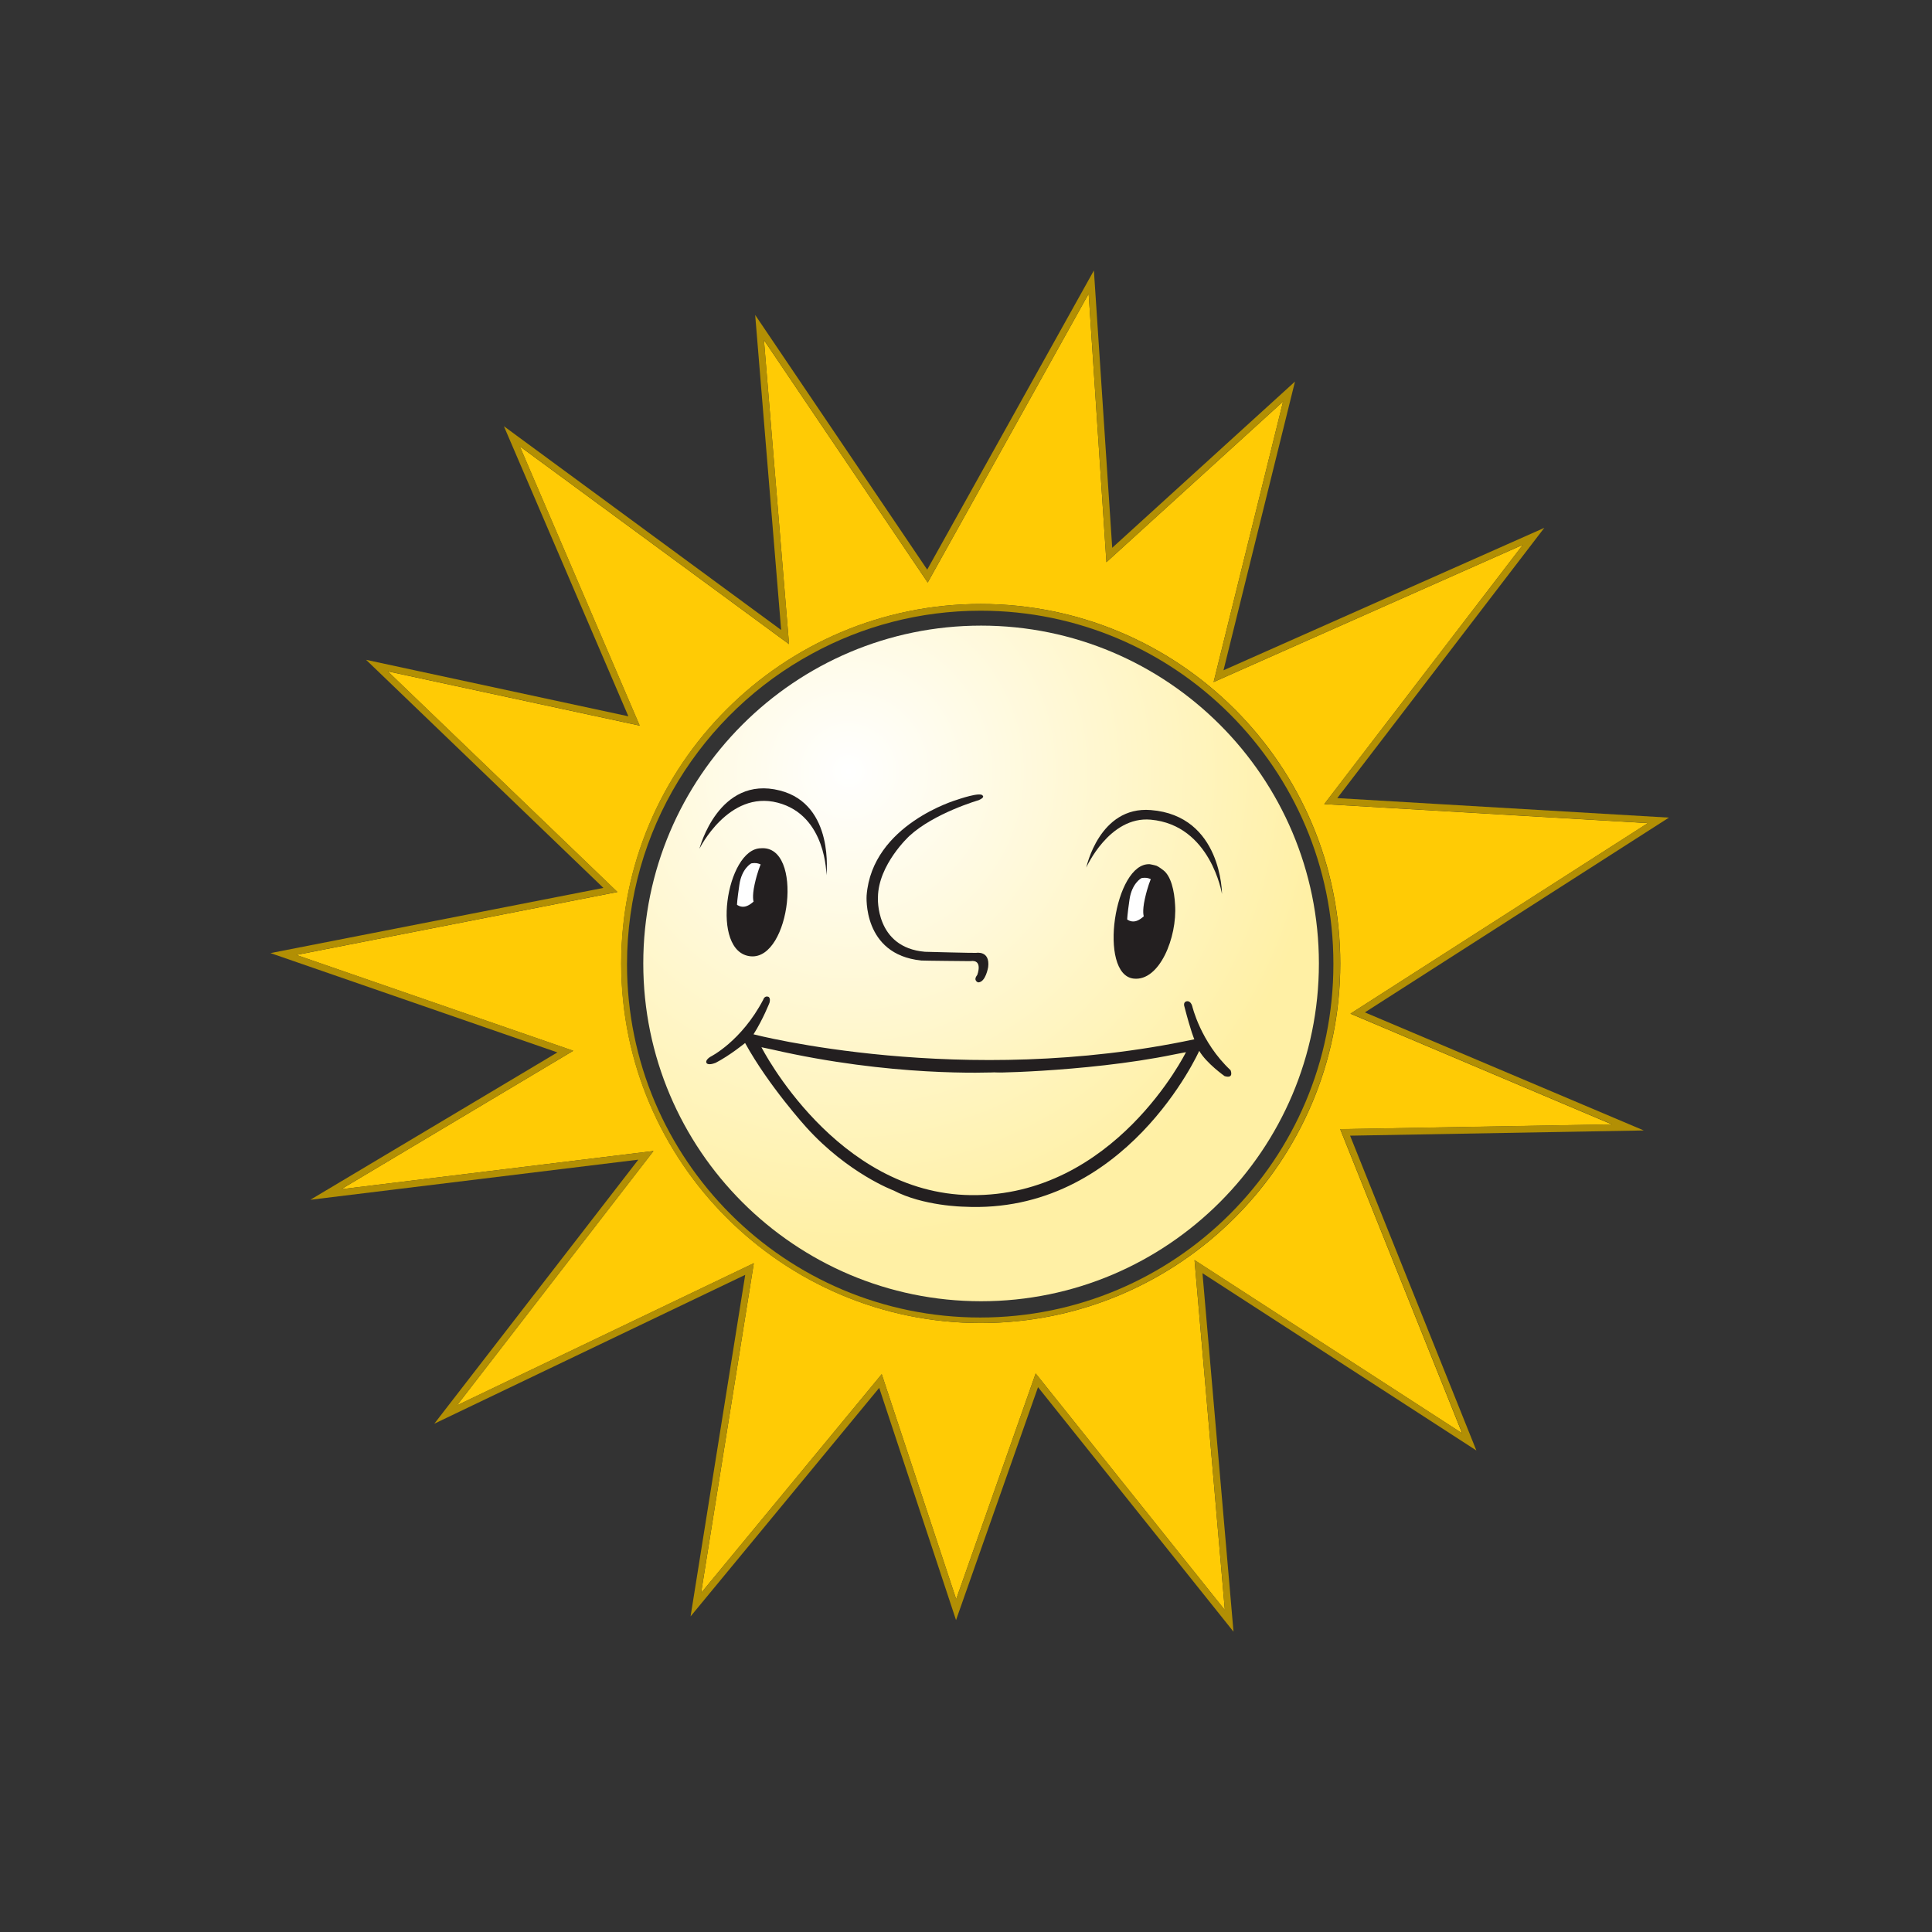 <svg width="50" height="50" viewBox="0 0 50 50" fill="none" xmlns="http://www.w3.org/2000/svg">
<rect x="0" y="0" width="50" height="50" fill="#333333" stroke="none"/>
<path d="M42.646 21.303L34.271 20.811L39.412 14.099L31.408 17.652L33.206 10.391L28.634 14.55L28.174 7.602L24.009 15.076L19.771 8.801L20.42 16.67L13.452 11.551L16.555 18.779L10.037 17.375L15.978 23.085L7.668 24.714L14.835 27.194L8.83 30.777L16.912 29.788L11.826 36.371L19.509 32.692L18.144 41.227L22.819 35.564L24.746 41.388L26.803 35.545L31.699 41.669L30.914 32.611L37.84 37.094L34.684 29.223L41.715 29.099L34.949 26.234L42.644 21.304L42.646 21.303ZM25.382 34.24C20.251 34.24 16.078 30.067 16.078 24.936C16.078 19.805 20.251 15.631 25.382 15.631C30.513 15.631 34.687 19.805 34.687 24.936C34.687 30.067 30.513 34.24 25.382 34.24Z" fill="#FFCB05"/>
<path d="M25.379 15.631C20.248 15.631 16.074 19.805 16.074 24.936C16.074 30.066 20.248 34.239 25.379 34.239C30.51 34.239 34.684 30.066 34.684 24.936C34.684 19.805 30.51 15.631 25.379 15.631ZM34.508 24.956C34.508 30.005 30.416 34.097 25.367 34.097C20.319 34.097 16.227 30.005 16.227 24.956C16.227 21.48 18.168 18.457 21.025 16.912C22.319 16.207 23.803 15.805 25.378 15.805C30.412 15.805 34.508 19.902 34.508 24.936C34.508 24.939 34.508 24.942 34.508 24.946C34.508 24.949 34.508 24.953 34.508 24.956Z" fill="#B28F04"/>
<path d="M35.322 26.201L43.191 21.16L34.609 20.655L39.966 13.661L31.664 17.347L33.514 9.875L28.784 14.177L28.31 7L23.996 14.742L19.544 8.151L20.216 16.304L13.041 11.031L16.262 18.538L9.474 17.076L15.616 22.979L7 24.666L14.425 27.236L8.032 31.05L16.52 30.012L11.24 36.845L19.286 32.993L17.872 41.832L22.754 35.918L24.742 41.928L26.864 35.9L31.923 42.228L31.12 32.95L38.208 37.538L34.94 29.391L42.541 29.256L35.322 26.2V26.201ZM37.84 37.092L30.915 32.609L31.699 41.668L26.803 35.544L24.746 41.386L22.819 35.562L18.144 41.225L19.509 32.69L11.826 36.369L16.913 29.787L8.83 30.776L14.836 27.192L7.668 24.712L15.979 23.083L10.037 17.373L16.556 18.777L13.453 11.549L20.421 16.669L19.772 8.8L24.009 15.074L28.174 7.6L28.634 14.549L33.206 10.389L31.409 17.65L39.412 14.097L34.271 20.809L42.646 21.301L34.952 26.231L41.718 29.096L34.686 29.22L37.843 37.091L37.84 37.092Z" fill="#B28F04"/>
<path d="M25.391 16.191C30.212 16.191 34.133 20.113 34.133 24.934C34.133 29.755 30.212 33.676 25.391 33.676C20.57 33.676 16.648 29.755 16.648 24.934C16.648 20.113 20.572 16.191 25.391 16.191Z" fill="url(#paint0_radial_695_531)"/>
<path d="M31.849 27.699C31.068 26.968 30.854 26.034 30.854 26.034C30.809 25.888 30.712 25.913 30.712 25.913C30.61 25.934 30.652 26.049 30.652 26.049C30.828 26.726 30.909 26.897 30.909 26.897C24.901 28.176 19.501 26.768 19.501 26.768C19.747 26.38 19.915 25.95 19.915 25.95C19.95 25.819 19.884 25.796 19.884 25.796C19.784 25.762 19.753 25.871 19.753 25.871C19.186 26.951 18.391 27.346 18.391 27.346C18.391 27.346 18.235 27.434 18.288 27.515C18.288 27.515 18.327 27.581 18.52 27.506C18.891 27.314 19.283 26.993 19.283 26.993C19.893 28.103 20.87 29.178 20.87 29.178C21.953 30.373 23.122 30.808 23.122 30.808C23.892 31.214 24.943 31.229 24.943 31.229C29.136 31.445 31.036 27.196 31.036 27.196C31.221 27.517 31.693 27.85 31.693 27.85C31.944 27.925 31.847 27.697 31.847 27.697L31.849 27.699ZM25.128 30.93C21.63 30.89 19.706 27.102 19.706 27.102L19.979 27.16C23.059 27.867 25.552 27.761 25.872 27.748C25.111 27.777 28.047 27.772 30.383 27.29L30.693 27.23C30.693 27.23 28.843 30.974 25.128 30.93Z" fill="#231F20"/>
<path d="M23.837 24.858C23.905 24.864 25.111 24.874 25.111 24.874C25.451 24.822 25.291 25.232 25.291 25.232C25.174 25.379 25.314 25.424 25.314 25.424C25.511 25.424 25.574 25.026 25.574 25.026C25.625 24.594 25.265 24.66 25.265 24.66C25.265 24.667 23.938 24.632 23.938 24.632C22.643 24.522 22.721 23.224 22.721 23.224C22.728 22.375 23.533 21.636 23.533 21.636C24.176 21.041 25.33 20.708 25.33 20.708C25.491 20.635 25.435 20.597 25.435 20.597C25.4 20.475 24.768 20.698 24.768 20.698C24.768 20.698 22.57 21.334 22.428 23.175C22.428 23.175 22.314 24.7 23.836 24.857" fill="#231F20"/>
<path d="M18.103 21.963C18.103 21.963 18.854 20.443 20.125 20.773C21.395 21.102 21.387 22.651 21.387 22.651C21.387 22.651 21.608 20.823 20.186 20.459C18.594 20.052 18.102 21.963 18.102 21.963H18.103Z" fill="#231F20"/>
<path d="M29.782 20.964C31.625 21.109 31.625 23.137 31.625 23.137C31.625 23.137 31.335 21.354 29.782 21.213C28.707 21.115 28.113 22.452 28.113 22.452C28.113 22.452 28.449 20.858 29.782 20.964Z" fill="#231F20"/>
<path d="M19.663 21.957C19.646 21.958 19.651 21.957 19.663 21.957V21.957Z" fill="#231F20"/>
<path d="M19.69 21.953C19.683 21.953 19.672 21.954 19.664 21.956C19.67 21.956 19.678 21.954 19.69 21.953Z" fill="#231F20"/>
<path d="M19.692 21.953C18.794 21.962 18.372 24.651 19.427 24.749C20.46 24.844 20.808 21.865 19.692 21.953Z" fill="#231F20"/>
<path d="M19.44 22.346C19.44 22.346 19.195 22.477 19.135 22.897C19.073 23.315 19.074 23.416 19.074 23.416C19.074 23.416 19.161 23.485 19.277 23.462C19.393 23.441 19.503 23.332 19.503 23.332C19.503 23.332 19.457 23.216 19.53 22.885C19.603 22.553 19.686 22.372 19.686 22.372C19.686 22.372 19.635 22.345 19.571 22.338C19.508 22.331 19.44 22.345 19.44 22.345V22.346Z" fill="white"/>
<path d="M30.411 23.418C30.393 23.054 30.305 22.669 30.104 22.519C30.104 22.519 29.985 22.427 29.931 22.406C29.878 22.388 29.759 22.366 29.759 22.366C28.838 22.309 28.411 25.221 29.338 25.326C30.009 25.402 30.468 24.256 30.411 23.416V23.418Z" fill="#231F20"/>
<path d="M29.538 22.727C29.538 22.727 29.293 22.858 29.232 23.277C29.171 23.696 29.172 23.796 29.172 23.796C29.172 23.796 29.259 23.866 29.375 23.843C29.491 23.822 29.601 23.713 29.601 23.713C29.601 23.713 29.555 23.597 29.628 23.266C29.701 22.934 29.783 22.753 29.783 22.753C29.783 22.753 29.733 22.726 29.669 22.719C29.605 22.712 29.538 22.726 29.538 22.726V22.727Z" fill="white"/>
<defs>
<radialGradient id="paint0_radial_695_531" cx="0" cy="0" r="1" gradientUnits="userSpaceOnUse" gradientTransform="translate(21.974 19.977) scale(12.319)">
<stop stop-color="white"/>
<stop offset="1" stop-color="#FFF0A5"/>
</radialGradient>
</defs>
</svg>
